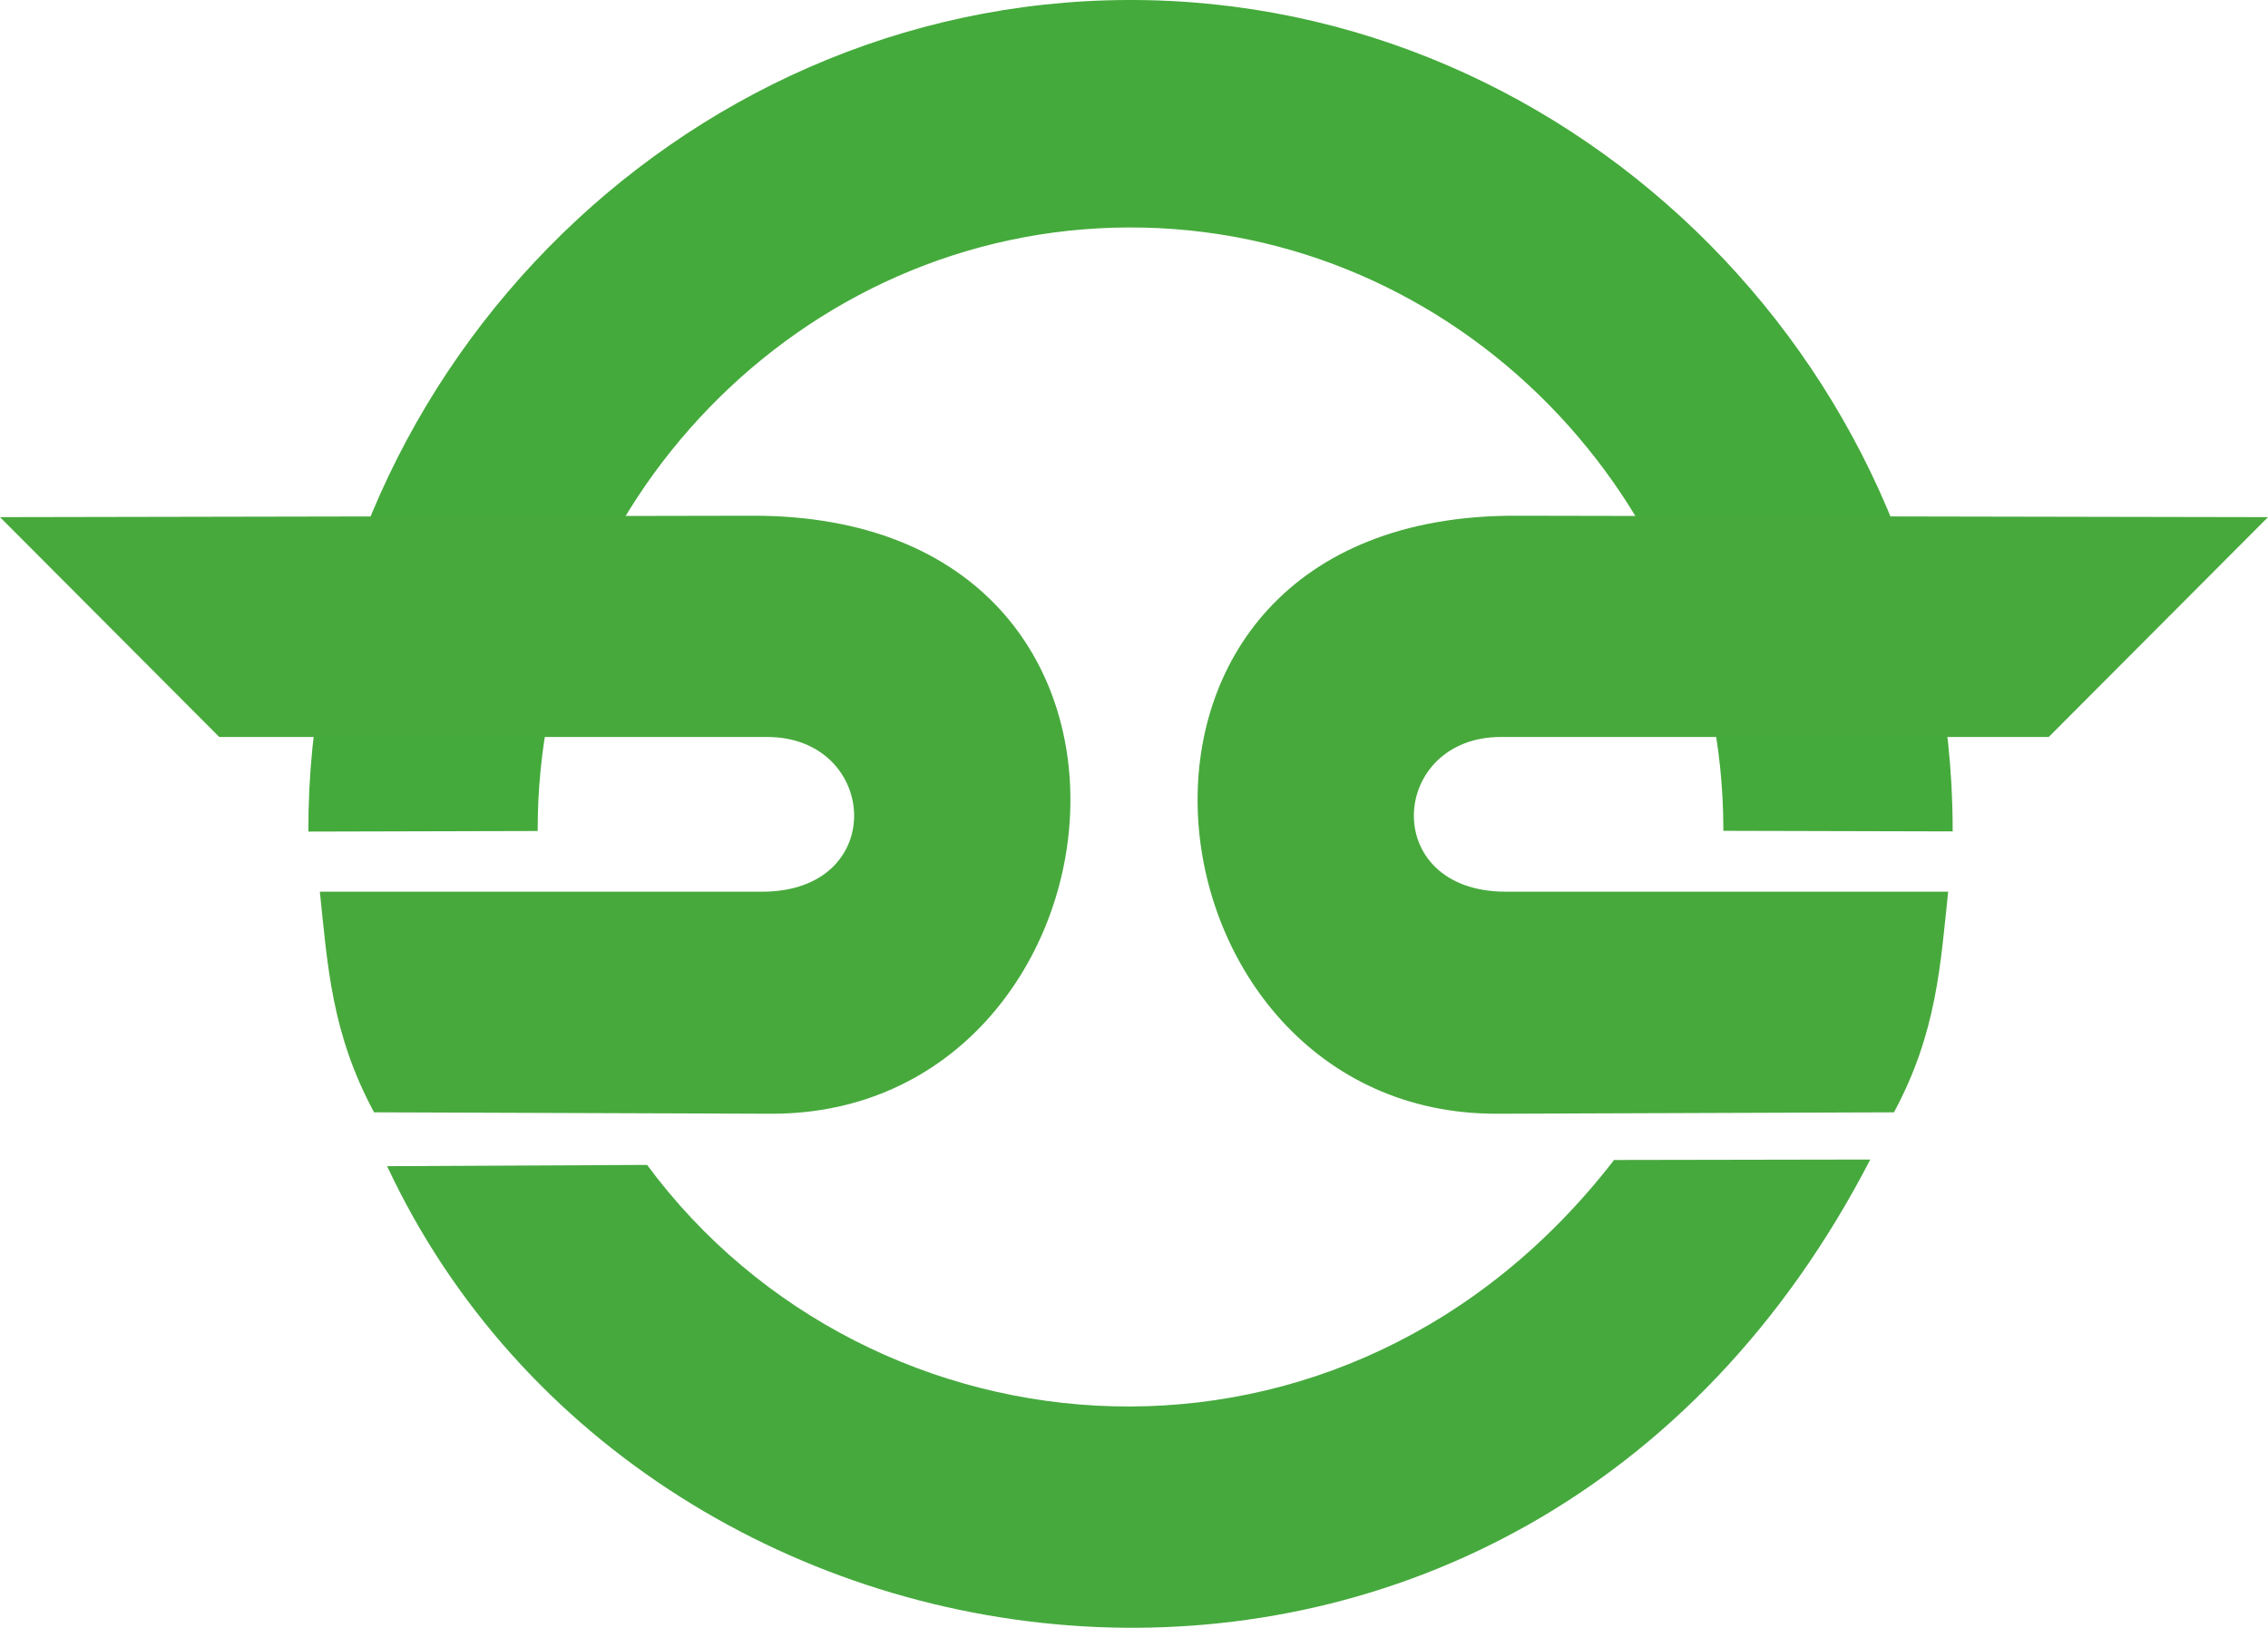 <?xml version="1.0" encoding="UTF-8" standalone="no"?>
<!-- Created with Inkscape (http://www.inkscape.org/) -->

<svg
   xmlns:dc="http://purl.org/dc/elements/1.1/"
   xmlns:cc="http://creativecommons.org/ns#"
   xmlns:rdf="http://www.w3.org/1999/02/22-rdf-syntax-ns#"
   xmlns:svg="http://www.w3.org/2000/svg"
   xmlns="http://www.w3.org/2000/svg"
   xmlns:sodipodi="http://sodipodi.sourceforge.net/DTD/sodipodi-0.dtd"
   xmlns:inkscape="http://www.inkscape.org/namespaces/inkscape"
   width="326.395"
   height="234.19"
   id="svg2"
   version="1.1"
   inkscape:version="0.48.2 r9819"
   sodipodi:docname="Neues Dokument 1">
  <defs
     id="defs4" />
  <sodipodi:namedview
     id="base"
     pagecolor="#ffffff"
     bordercolor="#666666"
     borderopacity="1.0"
     inkscape:pageopacity="0.0"
     inkscape:pageshadow="2"
     inkscape:zoom="0.7"
     inkscape:cx="166.03808"
     inkscape:cy="232.67455"
     inkscape:document-units="px"
     inkscape:current-layer="layer1"
     showgrid="false"
     inkscape:window-width="1704"
     inkscape:window-height="1012"
     inkscape:window-x="50"
     inkscape:window-y="50"
     inkscape:window-maximized="0"
     fit-margin-top="0"
     fit-margin-left="0"
     fit-margin-right="0"
     fit-margin-bottom="0" />
  <g
     inkscape:label="Ebene 1"
     inkscape:groupmode="layer"
     id="layer1"
     transform="translate(-223.517,-407.906)">
    <path
       style="font-size:medium;font-style:normal;font-variant:normal;font-weight:normal;font-stretch:normal;text-indent:0;text-align:start;text-decoration:none;line-height:normal;letter-spacing:normal;word-spacing:normal;text-transform:none;direction:ltr;block-progression:tb;writing-mode:lr-tb;text-anchor:start;baseline-shift:baseline;color:#000000;fill:#46a93e;fill-opacity:1;stroke:none;stroke-width:37;marker:none;visibility:visible;display:inline;overflow:visible;enable-background:accumulate;font-family:Sans;-inkscape-font-specification:Sans"
       d="m 455.8,574.793 c -38.669,50.037 -106.958,44.232 -139.156,0.711 l -37.416,0.179 c 37.761,80.725 163.144,96.391 213.446,-0.954 z"
       id="path3011"
       inkscape:connector-curvature="0"
       sodipodi:nodetypes="ccccc" />
    <path
       style="font-size:medium;font-style:normal;font-variant:normal;font-weight:normal;font-stretch:normal;text-indent:0;text-align:start;text-decoration:none;line-height:normal;letter-spacing:normal;word-spacing:normal;text-transform:none;direction:ltr;block-progression:tb;writing-mode:lr-tb;text-anchor:start;baseline-shift:baseline;color:#000000;fill:#44aa3b;fill-opacity:1;stroke:none;stroke-width:37;marker:none;visibility:visible;display:inline;overflow:visible;enable-background:accumulate;font-family:Sans;-inkscape-font-specification:Sans"
       d="m 385.878,407.906 c -65.144,0.189 -118.172,55.042 -117.981,119.64 l 33,-0.083 c -0.139,-46.913 37.755,-86.696 85.065,-86.833 47.309,-0.137 85.428,39.423 85.566,86.336 4.8e-4,0.159 4.4e-4,0.31 0,0.47 l 33,0.083 c 6e-4,-0.221 6.5e-4,-0.442 0,-0.663 C 504.338,462.266 451.037,407.732 385.906,407.906 l -0.028,0 z"
       id="path3011-1"
       inkscape:connector-curvature="0"
       sodipodi:nodetypes="cccsccccccc" />
    <path
       style="font-size:medium;font-style:normal;font-variant:normal;font-weight:normal;font-stretch:normal;text-indent:0;text-align:start;text-decoration:none;line-height:normal;letter-spacing:normal;word-spacing:normal;text-transform:none;direction:ltr;block-progression:tb;writing-mode:lr-tb;text-anchor:start;baseline-shift:baseline;color:#000000;fill:#47a93c;fill-opacity:1;stroke:none;stroke-width:33;marker:none;visibility:visible;display:inline;overflow:visible;enable-background:accumulate;font-family:Sans;-inkscape-font-specification:Sans"
       d="m 441.668,482.102 c -65.887,-0.125 -55.225,86.222 -2.679,86.036 l 57.093,-0.202 c 6.167,-11.437 6.683,-21.223 7.802,-31.742 l -63.645,0 c -18.312,0 -16.77,-22.259 -0.714,-22.259 l 78.832,0 31.555,-31.627 z"
       id="path3983"
       inkscape:connector-curvature="0"
       sodipodi:nodetypes="ssccssccs" />
    <path
       style="font-size:medium;font-style:normal;font-variant:normal;font-weight:normal;font-stretch:normal;text-indent:0;text-align:start;text-decoration:none;line-height:normal;letter-spacing:normal;word-spacing:normal;text-transform:none;direction:ltr;block-progression:tb;writing-mode:lr-tb;text-anchor:start;baseline-shift:baseline;color:#000000;fill:#47a93c;fill-opacity:1;stroke:none;stroke-width:33;marker:none;visibility:visible;display:inline;overflow:visible;enable-background:accumulate;font-family:Sans;-inkscape-font-specification:Sans"
       d="m 331.762,482.102 c 65.887,-0.125 55.225,86.222 2.679,86.036 l -57.093,-0.202 c -6.167,-11.437 -6.683,-21.223 -7.802,-31.742 l 63.645,0 c 18.312,0 16.77,-22.259 0.714,-22.259 l -78.832,0 -31.555,-31.627 z"
       id="path3983-7"
       inkscape:connector-curvature="0"
       sodipodi:nodetypes="ssccssccs" />
  </g>
</svg>
